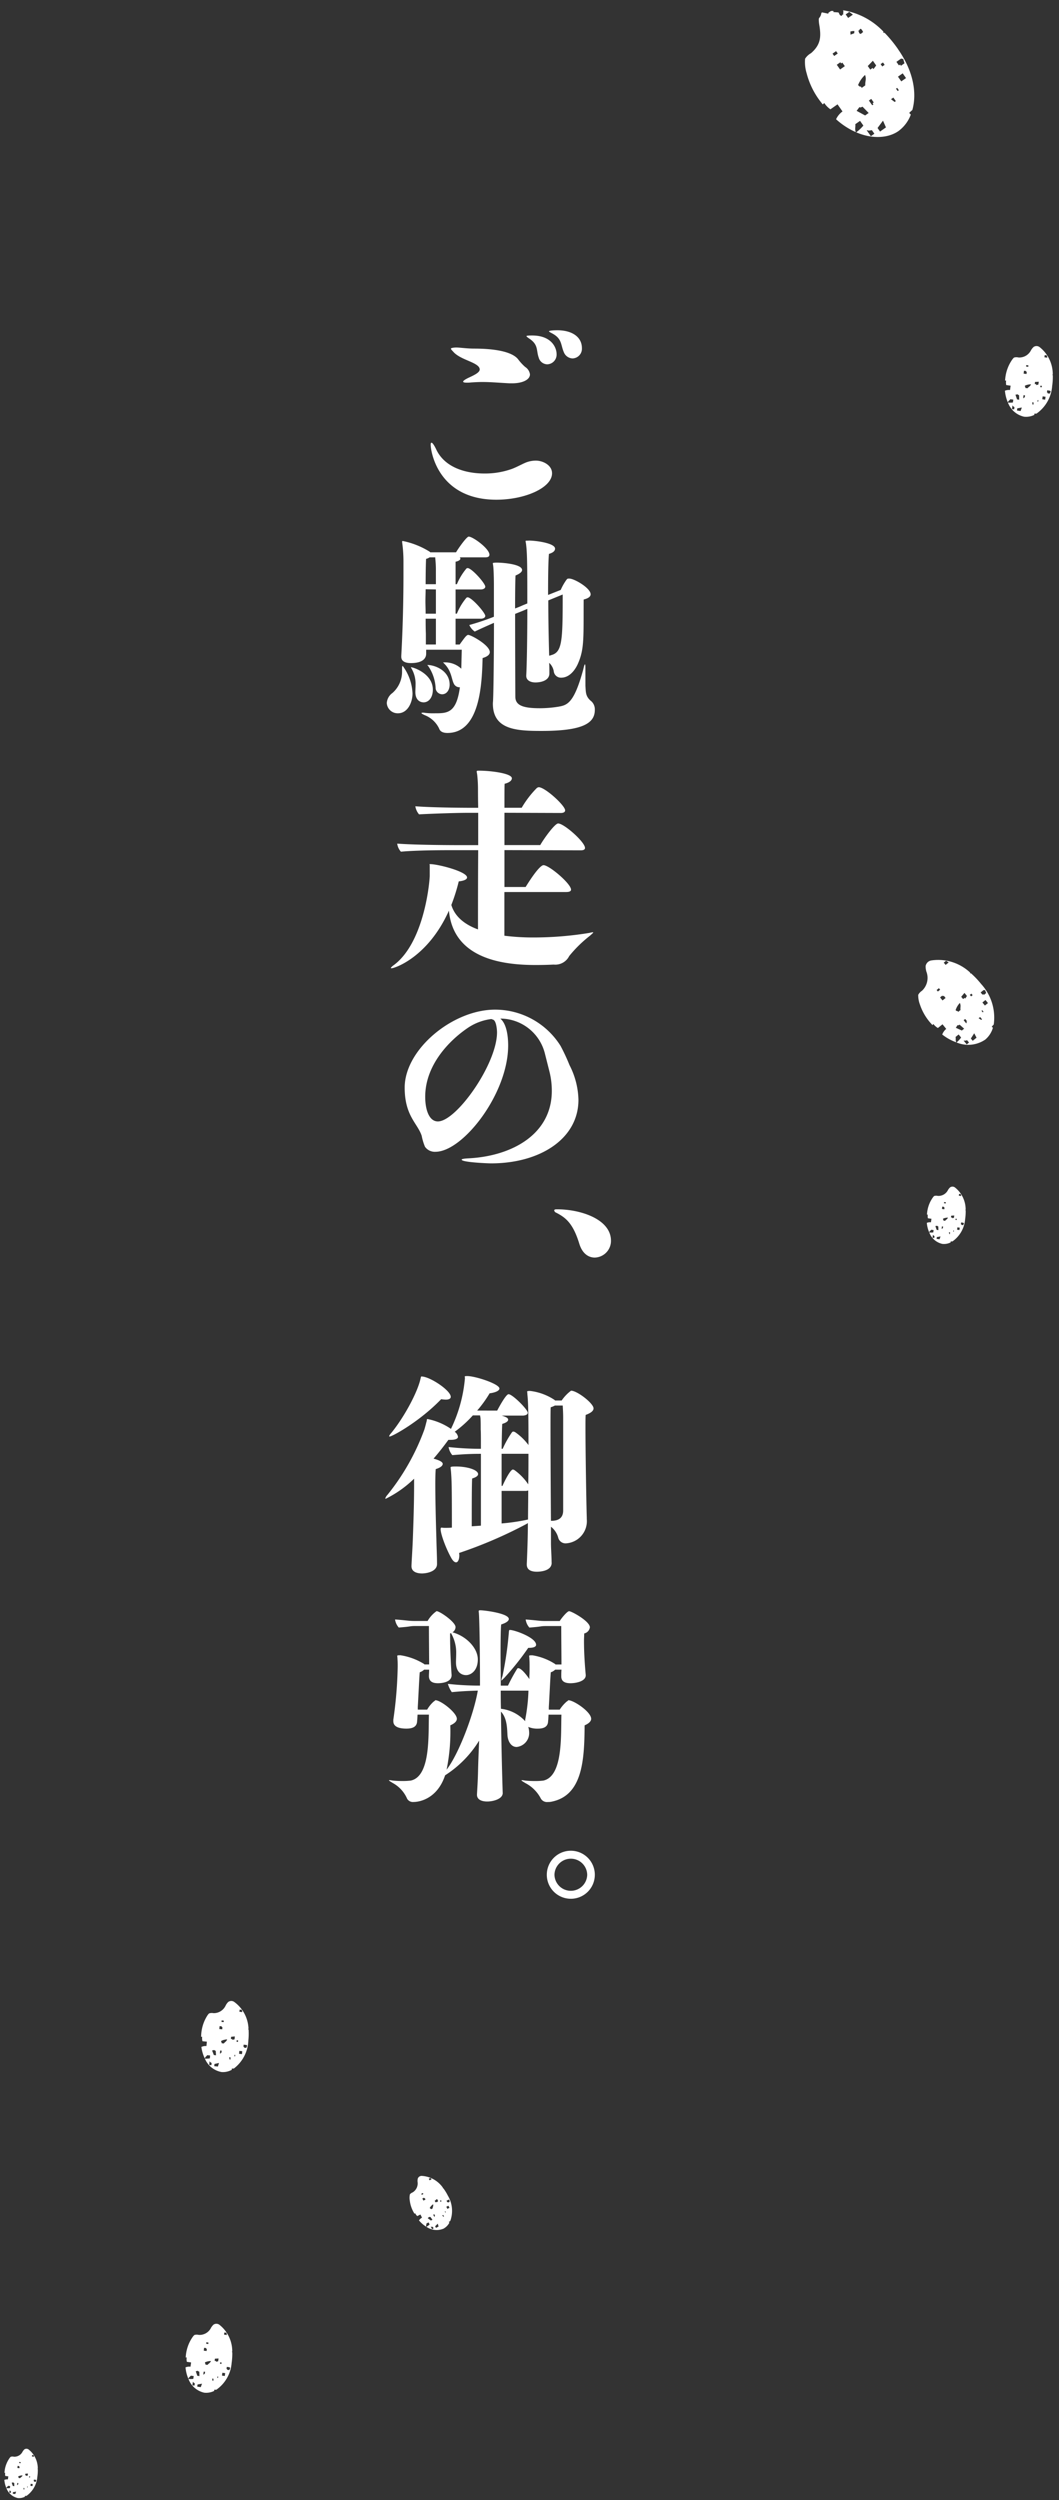 <svg xmlns="http://www.w3.org/2000/svg" width="166.859" height="393.809" viewBox="0 0 166.859 393.809">
  <rect x="0" y="0" width="166.859" height="393.809" fill="#333333" stroke="none"/>
  <g id="グループ_13212" data-name="グループ 13212" transform="translate(-881.298 -678.691)">
    <g id="グループ_12898" data-name="グループ 12898" transform="translate(1638.194 -492.899) rotate(-9)">
      <path id="パス_21218" data-name="パス 21218" d="M152.316,200.234a7.825,7.825,0,0,0-.965-6.633,13.882,13.882,0,0,0-1.3-1.893c-.113-.009.011.024-.166-.053l.059-.071a7.343,7.343,0,0,0-5.712-2.866,1.081,1.081,0,0,0-1.016.6.586.586,0,0,0-.068.181c0,.033,0,.068,0,.119l-.019.011a3.8,3.8,0,0,0,.008.682,2.767,2.767,0,0,1-1.149,2.891,1.8,1.8,0,0,0-.689.54,4.108,4.108,0,0,0,.029,1.569,8.446,8.446,0,0,0,1.316,3.3c.038.065.08.123.119.186.047-.037.1-.079.18-.136a2.44,2.44,0,0,0,.6.73l.808-.466q.234.4.467.809a2.14,2.14,0,0,0-.762.778,7.985,7.985,0,0,0,1.993,1.562c-.092-.389.025-.493.024-.857l.539-.311.31.539a4.756,4.756,0,0,1-.828.655,4.748,4.748,0,0,0,4.539.257,3.852,3.852,0,0,0,1.478-1.649l-.158-.193c.143-.122.259-.211.366-.286m-8.037-6.779.4-.233.155.269-.4.233-.156-.269m.353,1.233.4-.233.078.134.135-.077.233.4-.539.311-.311-.539m3.392,7.741-.4.233-.389-.673c.218.027.01-.03.212.056l.347-.021.234.4m-1.69-2.616.326-.368c.24.063.032.058.347-.021l.6.731-.4.233-.871-.575m2.98,2.051-.673.388-.233-.4.653-.735q.127.375.254.751m-1.073-2.793-.135.078.078.134-.135.077-.311-.538.269-.156.234.4m-.742-1.907-.4.233-.078-.135c-.239-.066-.057.034-.29-.192a2.957,2.957,0,0,1,.844-1.026c.134.5-.069.675-.072,1.119m3.559-2.234.539-.311c.2.085-.006.031.212.056q.049.241.1.482l-.4.233-.078-.135-.135.077-.233-.4m.026,1.6.539-.31.311.539-.539.31q-.156-.269-.311-.539m-5.028-7.154.4-.233.368.326-.539.311-.233-.4m3.266,5.658.269-.156.156.27-.27.155-.155-.269m1.421,2.771.135-.078.155.27-.135.078-.155-.27m-.13,1.332-.135.077-.368-.326.269-.155q.117.2.233.4m-2.447-3.616-.233-.4.6-.524.311.539q-.162.185-.326.368c-.025-.045-.052-.09-.078-.134l-.269.155" transform="translate(-953.77 1022.421)" fill="#fff"/>
      <path id="パス_21219" data-name="パス 21219" d="M56.47,660.335a5.82,5.82,0,0,0,2.947-4.022,10.26,10.26,0,0,0,.3-1.683c-.055-.064-.006.019-.06-.115l.068-.007a5.463,5.463,0,0,0-1.536-4.5.8.8,0,0,0-.853-.21.426.426,0,0,0-.131.06c-.018.016-.037.034-.064.06l-.016,0a2.76,2.76,0,0,0-.351.366,2.058,2.058,0,0,1-2.118.934,1.353,1.353,0,0,0-.647-.072c-.227.053-.714.724-.8.848a6.27,6.27,0,0,0-1.024,2.439c-.014.055-.021.107-.034.161l.167.022a1.806,1.806,0,0,0-.062.7l.672.174q-.086.335-.174.672a1.6,1.6,0,0,0-.81.015,5.968,5.968,0,0,0,.243,1.868c.154-.255.271-.248.46-.443l.448.116c-.039.149-.077.3-.116.448a3.56,3.56,0,0,1-.781-.084,3.532,3.532,0,0,0,2.274,2.5,2.875,2.875,0,0,0,1.644-.1c.006-.061.01-.123.016-.184a3.273,3.273,0,0,1,.343.039m-.728-7.788.336.087c-.019.075-.039.15-.058.224l-.336-.087c.019-.075.039-.15.058-.224m-.456.838.336.088-.029.111.112.029c-.029.111-.058.224-.088.336l-.448-.116Zm-2.236,5.875-.337-.088c.049-.186.1-.373.145-.56.1.128.021-.011.084.141l.195.17c-.029.112-.058.224-.087.337m.467-2.27.365-.025c.094.158-.014.048.195.169l-.062.7-.336-.087-.162-.759m.512,2.642-.56-.145c.029-.112.058-.224.087-.336l.73-.05-.256.531m.887-2.041-.112-.029-.029.112-.112-.029c.038-.15.077-.3.115-.448l.224.058c-.029.112-.058.224-.087.336m.6-1.4-.336-.087c.01-.037.02-.075.029-.112-.093-.159-.049-.011-.054-.252a2.194,2.194,0,0,1,.983-.1c-.189.334-.389.322-.622.556m3.054.671.448.115c.063.151-.02.014.083.142l-.2.306-.336-.087.029-.112-.112-.029.088-.336m-.821.863.448.116c-.038.15-.077.3-.115.448l-.448-.116Zm1.063-6.417.336.087c.008.122.017.244.025.365l-.448-.116c.029-.111.058-.224.088-.336m-1.218,4.7.224.058c-.019.075-.039.149-.058.224l-.224-.057.057-.224m-.691,2.211.111.029c-.019.075-.038.149-.058.224l-.111-.029c.019-.075.038-.15.058-.225m-.763.639-.112-.029c-.008-.122-.017-.244-.025-.365l.224.058c-.029.112-.058.224-.087.336m.587-3.194c.029-.112.058-.224.087-.336l.589.033c-.038.15-.077.3-.115.448l-.365.026.029-.112-.224-.058" transform="translate(-1001.897 706.002)" fill="#fff"/>
      <path id="パス_21220" data-name="パス 21220" d="M181.321,82.382a5.821,5.821,0,0,0,3.116-3.893,10.262,10.262,0,0,0,.368-1.668c-.053-.066-.007.018-.056-.117l.069,0a5.461,5.461,0,0,0-1.343-4.56.8.8,0,0,0-.843-.247.445.445,0,0,0-.133.055l-.068.058-.015,0a2.769,2.769,0,0,0-.367.351,2.059,2.059,0,0,1-2.154.843,1.345,1.345,0,0,0-.645-.1c-.228.042-.743.692-.837.813a6.276,6.276,0,0,0-1.127,2.392c-.016.055-.026.106-.041.16l.166.029a1.819,1.819,0,0,0-.092.7l.665.2-.2.664a1.6,1.6,0,0,0-.809-.019,5.941,5.941,0,0,0,.162,1.877c.165-.248.282-.237.478-.423l.443.135c-.045.147-.09.294-.134.442a3.534,3.534,0,0,1-.777-.118,3.532,3.532,0,0,0,2.165,2.6,2.881,2.881,0,0,0,1.647-.034l.024-.184a3.419,3.419,0,0,1,.341.054m-.4-7.811.332.1-.067.221-.332-.1.067-.221m-.491.818.332.1-.033.111.111.033-.1.332-.442-.135c.045-.148.09-.3.134-.442m-2.485,5.773-.332-.1.169-.553c.1.133.021-.01.077.144l.187.178c-.033.111-.067.221-.1.332m.564-2.247.365-.01c.088.162-.015.047.188.178-.03.232-.061.465-.092.7l-.332-.1c-.044-.255-.087-.51-.13-.765m.4,2.661-.553-.169.1-.332.731-.019-.279.52m.973-2-.111-.033-.034.11-.111-.033c.045-.147.09-.3.135-.443l.221.068-.1.332m.66-1.371-.332-.1.033-.111c-.086-.164-.048-.014-.043-.255a2.2,2.2,0,0,1,.986-.062c-.2.326-.4.3-.645.529m3.022.8.442.135c.057.154-.021.013.076.144l-.212.3-.332-.1c.011-.037.022-.074.034-.111l-.111-.034.1-.332m-.857.828.443.134c-.045.148-.09.3-.135.443l-.443-.135c.045-.147.09-.3.135-.443m1.335-6.366.332.1.01.366-.443-.135.1-.332m-1.417,4.648.221.068c-.022.074-.045.147-.068.221l-.221-.068c.022-.073.045-.147.068-.221m-.786,2.18.111.033-.067.221-.111-.033.067-.221m-.789.606-.111-.033-.01-.366.222.068-.1.332m.723-3.166.1-.332.587.058c-.045.147-.09.3-.135.442l-.365.01L182,77.8l-.221-.068" transform="translate(-961.066 1046.275)" fill="#fff"/>
      <path id="パス_21221" data-name="パス 21221" d="M139.466,242.11a4.723,4.723,0,0,0,2.527-3.157,8.391,8.391,0,0,0,.3-1.353c-.043-.053-.006.015-.045-.095l.056,0a4.43,4.43,0,0,0-1.089-3.7.651.651,0,0,0-.684-.2.349.349,0,0,0-.107.044l-.055.048-.012,0a2.206,2.206,0,0,0-.3.284,1.669,1.669,0,0,1-1.748.684,1.086,1.086,0,0,0-.522-.081c-.185.034-.6.562-.68.66a5.084,5.084,0,0,0-.914,1.94c-.014.044-.022.085-.033.129l.135.023a1.476,1.476,0,0,0-.075.566l.539.165c-.055.179-.109.359-.164.538a1.293,1.293,0,0,0-.657-.015,4.8,4.8,0,0,0,.131,1.522c.134-.2.228-.192.388-.343l.36.11-.11.359a2.9,2.9,0,0,1-.63-.1,2.866,2.866,0,0,0,1.756,2.107,2.331,2.331,0,0,0,1.335-.028c.007-.05.014-.1.02-.149a2.754,2.754,0,0,1,.277.044m-.322-6.335.27.082-.055.179-.269-.082c.018-.06.036-.119.054-.179m-.4.663.269.082c-.009.03-.018.061-.027.09l.089.028c-.027.089-.054.179-.082.269l-.359-.11.11-.359m-2.016,4.683-.269-.082q.068-.224.137-.449c.077.107.017-.008.062.117l.152.145c-.027.089-.055.179-.082.269m.458-1.823.3-.008c.072.132-.012.038.153.145q-.038.283-.075.566l-.269-.082-.105-.621m.323,2.158-.449-.137c.027-.09.055-.179.082-.269l.593-.016-.226.422m.789-1.624-.09-.027c-.009.03-.018.06-.027.09l-.09-.028.11-.359.179.055c-.027.09-.055.18-.082.269m.535-1.112-.269-.082c.01-.03.018-.06.027-.09-.069-.132-.038-.01-.035-.207a1.8,1.8,0,0,1,.8-.05c-.166.265-.327.247-.524.429m2.451.649.359.11c.045.124-.017.01.062.117l-.172.242-.269-.082c.009-.03.018-.06.027-.09l-.089-.027c.027-.09.054-.18.082-.27m-.7.671.36.11-.11.359-.359-.109c.037-.12.073-.24.109-.36m1.083-5.163.27.082.007.3-.359-.109c.028-.09.055-.18.082-.27m-1.148,3.77.179.054c-.018.06-.036.12-.054.18l-.18-.055.055-.179m-.637,1.768.089.027c-.018.06-.037.12-.054.18l-.09-.028.055-.179m-.641.491-.09-.027-.007-.3.179.055c-.027.09-.055.18-.082.269m.587-2.567c.027-.09.055-.18.082-.269l.476.047c-.036.119-.072.24-.109.359l-.3.007c.01-.029.018-.06.028-.089l-.18-.055" transform="translate(-952.69 1013.263)" fill="#fff"/>
      <path id="パス_21222" data-name="パス 21222" d="M3.048,738.289a4.067,4.067,0,0,0,2.177-2.719,7.165,7.165,0,0,0,.257-1.166c-.036-.046,0,.013-.038-.082l.048,0a3.815,3.815,0,0,0-.938-3.186.56.56,0,0,0-.589-.172.3.3,0,0,0-.093.038l-.047.041-.01,0a1.968,1.968,0,0,0-.256.244,1.437,1.437,0,0,1-1.5.589.946.946,0,0,0-.45-.07c-.159.03-.52.484-.585.568A4.381,4.381,0,0,0,.23,734.04c-.011.037-.018.074-.029.111l.115.02a1.27,1.27,0,0,0-.064.488l.464.141-.142.464a1.117,1.117,0,0,0-.566-.013,4.137,4.137,0,0,0,.114,1.311c.115-.173.2-.166.334-.3l.309.095-.094.309a2.47,2.47,0,0,1-.543-.082A2.469,2.469,0,0,0,1.643,738.4a2.009,2.009,0,0,0,1.15-.024l.017-.128c.1.011.173.023.239.037m-.277-5.456L3,732.9c-.016.052-.032.1-.047.155l-.232-.071c.016-.052.032-.1.047-.154m-.343.571.232.07-.024.077.077.024c-.023.077-.047.154-.071.232l-.309-.094.094-.309M.692,737.436l-.232-.07q.06-.193.118-.387c.068.092.016-.007.054.1l.131.125c-.024.077-.048.154-.071.232m.394-1.57.255-.006c.061.113-.011.033.131.124q-.031.243-.064.487l-.232-.07-.091-.535m.278,1.859-.386-.118c.023-.077.047-.154.071-.232l.511-.013-.2.363m.68-1.4-.077-.024c-.008.026-.016.052-.023.078l-.078-.024.095-.31.154.048c-.023.077-.047.154-.071.232m.462-.957-.232-.071.024-.077c-.06-.115-.033-.01-.03-.178A1.532,1.532,0,0,1,2.956,735c-.142.228-.282.213-.45.37m2.111.559.309.094c.04.107-.014.009.054.1l-.148.208-.232-.071c.007-.025.015-.052.023-.077l-.077-.024.071-.232m-.6.578.309.094c-.031.1-.063.206-.094.31l-.31-.095c.032-.1.063-.206.095-.309m.933-4.447.232.071.007.255-.31-.094c.024-.078.047-.155.071-.232m-.99,3.247.155.047c-.016.052-.032.1-.047.154l-.155-.047c.016-.052.032-.1.047-.154m-.548,1.522.077.024c-.015.051-.031.1-.047.154l-.077-.024c.016-.051.032-.1.047-.154m-.552.423-.077-.024c0-.085,0-.17-.006-.256l.154.048-.071.232m.505-2.212.071-.232.41.04c-.031.1-.063.207-.094.31l-.255.006c.007-.025.015-.051.023-.077l-.154-.047" transform="translate(-991.295 689.43)" fill="#fff"/>
      <path id="パス_21223" data-name="パス 21223" d="M43.165,722.66a5.686,5.686,0,0,0,3.043-3.8,10.1,10.1,0,0,0,.36-1.629c-.051-.065-.007.018-.054-.115l.067,0a5.334,5.334,0,0,0-1.312-4.454.785.785,0,0,0-.824-.24.411.411,0,0,0-.13.053l-.065.056-.015,0a2.727,2.727,0,0,0-.358.342,2.01,2.01,0,0,1-2.1.823,1.317,1.317,0,0,0-.629-.1c-.224.041-.727.676-.818.794a6.113,6.113,0,0,0-1.1,2.337c-.016.053-.025.1-.04.155l.162.029a1.771,1.771,0,0,0-.09.681l.649.2c-.066.216-.132.432-.2.648a1.563,1.563,0,0,0-.791-.019,5.812,5.812,0,0,0,.158,1.833c.162-.243.275-.232.467-.413l.432.132-.131.432a3.44,3.44,0,0,1-.758-.115A3.452,3.452,0,0,0,41.2,722.82a2.8,2.8,0,0,0,1.608-.033c.008-.06.016-.119.023-.179.136.016.241.033.333.053m-.387-7.628.325.1-.066.217-.324-.1c.021-.072.044-.144.065-.216m-.479.8.324.1c-.011.036-.022.072-.033.108l.107.033c-.033.108-.065.216-.1.324l-.432-.131q.066-.216.132-.432m-2.427,5.639-.325-.1.165-.54c.094.13.021-.01.076.141l.183.174-.1.325m.551-2.2.357-.01c.085.159-.015.046.183.174-.03.227-.06.454-.09.681l-.324-.1-.127-.747m.389,2.6-.54-.165c.033-.108.065-.216.1-.325l.714-.018-.272.508m.949-1.955-.107-.033-.033.108-.108-.033q.067-.216.132-.432l.216.065-.1.325m.645-1.339-.324-.1c.01-.036.021-.072.033-.108-.084-.159-.046-.013-.042-.249a2.15,2.15,0,0,1,.964-.06c-.2.318-.393.3-.63.517m2.951.781.432.131c.056.15-.02.013.076.142l-.207.291-.325-.1.033-.108-.108-.033c.033-.107.066-.216.1-.324m-.836.808.432.132-.132.432-.432-.132q.066-.216.132-.432m1.3-6.217.325.1c0,.12.006.239.009.357l-.432-.131c.033-.108.066-.216.1-.325m-1.383,4.54.216.066c-.022.072-.045.144-.066.216l-.216-.065c.022-.072.044-.145.066-.216m-.767,2.129.108.033-.066.216-.107-.033.065-.216m-.77.591-.108-.033-.01-.357.216.066c-.033.108-.066.216-.1.324m.706-3.092c.033-.108.066-.216.1-.324l.574.057q-.067.216-.132.432l-.357.01.033-.108-.216-.066" transform="translate(-999.236 693.217)" fill="#fff"/>
      <path id="パス_21224" data-name="パス 21224" d="M93.732,697.573a4.662,4.662,0,0,0,.26-3.984,8.306,8.306,0,0,0-.523-1.265c-.064-.019,0,.016-.09-.051l.043-.034a4.373,4.373,0,0,0-2.973-2.378.643.643,0,0,0-.667.225.353.353,0,0,0-.062.1c0,.018-.01.038-.018.068l-.012,0a2.278,2.278,0,0,0-.08.4,1.649,1.649,0,0,1-1.027,1.542,1.066,1.066,0,0,0-.469.229,2.452,2.452,0,0,0-.177.918,5.028,5.028,0,0,0,.357,2.088c.014.043.032.081.046.123l.123-.056a1.454,1.454,0,0,0,.259.5l.528-.172.172.529a1.277,1.277,0,0,0-.54.358,4.734,4.734,0,0,0,.967,1.157c-.006-.238.076-.284.12-.5l.353-.114.115.352a2.837,2.837,0,0,1-.563.279,2.829,2.829,0,0,0,2.612.713,2.3,2.3,0,0,0,1.066-.778c-.022-.044-.045-.087-.068-.131.1-.053.177-.091.249-.121m-3.842-4.946.264-.086.057.176-.265.086c-.019-.058-.037-.117-.057-.176m.053.762.264-.086.029.088.088-.028.086.264-.353.114c-.038-.117-.076-.235-.114-.352m1.016,4.93-.264.086-.143-.441c.124.044.01-.016.117.06l.205.031.085.264m-.66-1.733.236-.174c.132.066.011.038.2.031l.26.5-.264.086-.436-.443m1.482,1.564-.441.143-.086-.264.472-.348.055.469m-.279-1.76-.088.029.029.088-.088.029c-.037-.117-.076-.235-.114-.352l.176-.057.086.264m-.2-1.2-.264.085-.029-.088c-.131-.068-.037.013-.146-.148a1.777,1.777,0,0,1,.619-.493c.016.308-.124.385-.181.644m2.351-.861.353-.114c.107.075-.008.018.116.059l0,.293-.264.086-.029-.088-.088.028c-.029-.088-.057-.176-.085-.264m-.183.936.352-.114.115.353-.353.114c-.038-.117-.076-.235-.114-.353M91.43,690.47l.264-.086.174.236-.353.115-.086-.264m1.2,3.7.176-.057.057.177-.176.057-.057-.177m.484,1.791.088-.028c.019.058.037.117.057.176l-.088.029-.057-.177m-.24.76-.088.029-.174-.236.176-.057.086.264m-.977-2.41-.086-.264.412-.232.115.353-.236.174-.029-.088-.176.057" transform="translate(-1009.244 697.82)" fill="#fff"/>
      <path id="パス_21225" data-name="パス 21225" d="M162.851,7.624a20.171,20.171,0,0,0-1.7-2.9c-.163-.025.015.036-.237-.095l.094-.1A11.239,11.239,0,0,0,155.221.186a.419.419,0,0,0,.059.1q-.07.3-.14.606l-.152-.035c-.012.05-.023.1-.035.151-.431.032-.368-.492-.5-.595l-.758-.176c.012-.05.023-.1.035-.151-.416-.186-.567.041-.828.127-.012.05-.023.1-.035.151L151.913,0a1.444,1.444,0,0,0-.12.1,1.485,1.485,0,0,1-.466.715l-.043.01c0,.039-.009.078-.015.138l-.029.014a5.506,5.506,0,0,0-.058,1c0,1.8-.253,3.024-1.979,4.1a2.645,2.645,0,0,0-1.063.719,6.014,6.014,0,0,0-.119,2.3,12.349,12.349,0,0,0,1.581,4.962c.049.1.1.187.154.284l.278-.18a3.581,3.581,0,0,0,.8,1.129l1.229-.6q.3.614.6,1.229a3.136,3.136,0,0,0-1.194,1.058,11.7,11.7,0,0,0,2.749,2.489c-.094-.579.089-.719.124-1.25l.819-.4.4.819a6.963,6.963,0,0,1-1.277.872c2.407,1.516,4.9,1.673,6.6.845a5.662,5.662,0,0,0,2.33-2.257l-.211-.3a6.8,6.8,0,0,1,.564-.38c1.084-2.367,1.21-5.818-.723-9.79m-5.3-4.131a1.529,1.529,0,0,1,.279.578l-.425.248c-.166-.145.016-.028-.184-.12l-.1-.457.152-.032c.137-.207-.015-.064.273-.216M156.164.6l.5.515-.82.4q-.149-.308-.3-.614l.615-.3M153.148,6.38l.2.41-.614.3-.2-.409.615-.3m.172,2.957-.4-.82.614-.3c.033.068.066.136.1.2l.205-.1.3.614-.819.4m3.141,11.139-.5-1.024c.316.063.018-.043.3.105l.509.006c.1.2.2.41.3.614l-.614.3m-.372-3.367-1.213-.93.515-.5c.344.116.041.088.509,0q.4.566.8,1.129l-.614.3m.049-4.584c-.342-.121-.086.045-.4-.31a4.339,4.339,0,0,1,1.34-1.412c.143.743-.172.979-.221,1.628l-.614.3-.1-.205m1.5,3.073-.2.1-.4-.819.41-.2.3.614-.2.1c.033.068.067.136.1.2m.361,4.384-.3-.614,1.03-1.008.294,1.124-1.024.5m-1.6-15.929-.609.127c.019-.163.038-.326.057-.489a1.655,1.655,0,0,1,.641.025l-.089.337m2.114,6.053c-.033-.068-.066-.137-.1-.205l-.41.2q-.149-.308-.3-.614l.925-.7.4.819q-.257.253-.515.5m2.487,5.63-.5-.515.409-.2c.1.2.2.41.3.614l-.2.1m-1.059-5.819-.2-.41.41-.2.2.409-.41.2m1.789,4.2q-.1-.205-.2-.41l.205-.1.2.41-.2.1M163.1,9.135c.287.146-.012.046.3.106.031.238.063.476.094.714l-.614.3c-.033-.068-.067-.137-.1-.205l-.205.1-.3-.615.82-.4m-.946,2.741.82-.4.4.819-.82.4-.4-.819" transform="translate(-955.149 1060.945)" fill="#fff"/>
    </g>
    <path id="パス_21504" data-name="パス 21504" d="M411.7,40.1c0-1.307-1.479-1.995-2.545-1.995a4.289,4.289,0,0,0-1.513.275c-.619.241-1.445.722-2.27,1.032a12.553,12.553,0,0,1-4.334.722c-3.061,0-6.294-1-7.6-3.818-.31-.654-.585-1.032-.722-1.032-.1,0-.138.1-.138.31,0,1.066,1.169,8.668,10.353,8.668C407.467,44.261,411.7,42.369,411.7,40.1ZM405.4,25.928c1.685,0,2.82-.585,2.82-1.41a1.659,1.659,0,0,0-.757-1.169,7.964,7.964,0,0,1-1.135-1.238c-1.169-1.41-4.643-1.651-6.879-1.651-1.238,0-2.2-.172-2.855-.172-.344,0-.826.069-.826.172,0,.138.206.31.482.619,1.066,1.066,3.164,1.445,3.852,2.2a.74.74,0,0,1,.206.447c0,.482-.757.86-1.72,1.307-.654.31-.894.516-.894.619,0,.138.206.172.585.172a5.091,5.091,0,0,0,.688-.034c.585-.034,1.169-.069,1.72-.069,1.479,0,2.855.138,4.334.206Zm9.527-3.921a1.525,1.525,0,0,0,1.479-1.617c0-1.789-1.582-2.82-3.887-2.82-.413,0-1.307.034-1.307.172,0,.034.138.138.413.275,1.685.86,1.41,1.789,1.926,2.992A1.534,1.534,0,0,0,414.931,22.007Zm-3.99.929a1.525,1.525,0,0,0,1.479-1.617c0-1-.791-2.924-3.852-2.924-.275,0-.894,0-.894.1,0,.069.138.172.378.344,1.548,1,1.135,1.857,1.548,3.027A1.425,1.425,0,0,0,410.941,22.936Zm6.019,47.775c0-.344-.034-.516-.069-.516-.069,0-.138.241-.275.825-1.445,5.3-2.511,5.606-3.921,5.847a18.5,18.5,0,0,1-2.889.241c-2.683,0-3.887-.447-3.887-1.823,0,0-.034-7.429-.034-13.036.757-.31,1.307-.516,1.513-.619l.413-.172c0,3.715-.069,8.84-.172,10.456v.1c0,.688.654,1.032,1.445,1.032,1.032,0,2.2-.378,2.2-1.41V71.4c0-.275,0-.791-.034-1.445a2.378,2.378,0,0,1,.722,1.307,1.13,1.13,0,0,0,1.169,1.032c1.685,0,2.545-1.961,2.683-2.3,1-2.3.826-4.265.86-10.009.55-.138,1.1-.378,1.1-.825,0-.963-2.511-2.442-3.336-2.476-.31,0-.31,0-.482.206a8.643,8.643,0,0,0-.894,1.582l-1.995.791c0-2.855.034-5.366.138-6.466.722-.206.963-.516.963-.825,0-.894-3.13-1.273-4.093-1.273-.413.034-.55-.034-.55.1,0,.1.069.31.1.688.172,1.376.172,4.3.172,9.115l-.757.31c-.206.1-.619.275-1.169.482,0-2.648.034-4.712.069-5.194.757-.31,1.032-.619,1.032-.86,0-.963-3.2-1.169-3.955-1.169-.619,0-.654.069-.654.1,0,.069.034.206.069.482.1.963.1,2.889.1,2.889V62.7A39.664,39.664,0,0,1,398.662,64a2.569,2.569,0,0,0,.86,1.032c.482-.241,1.685-.791,3.027-1.376,0,4.747-.069,10.731-.138,12.107,0,.206-.034.413-.034.619,0,4.127,3.749,4.3,7.67,4.3,6.4,0,8.392-1.169,8.392-3.3a1.737,1.737,0,0,0-.516-1.341c-.963-.757-.894-1.445-.963-2.442Zm-19.777,3.1c-.55,4.093-1.995,4.093-3.955,4.093a10.66,10.66,0,0,1-1.548-.069,1.424,1.424,0,0,0-.344-.034c-.138,0-.206.034-.206.069,0,.069.172.172.55.344a4.2,4.2,0,0,1,2.236,2.1c.172.516.688.688,1.307.688,5.194,0,5.434-7.911,5.538-11.8.826-.241,1.135-.585,1.135-.929,0-1.1-2.958-2.717-3.405-2.717-.1,0-.206.069-.378.241-.206.206-.963,1.273-.963,1.273H396.5V63.006h3.99c.241,0,.688-.1.688-.447,0-.482-2.133-2.924-2.786-2.924a.3.3,0,0,0-.206.1,9.277,9.277,0,0,0-1.479,2.476H396.5V58.4h3.99c.241,0,.688-.1.688-.447,0-.516-2.133-2.924-2.786-2.924a.3.3,0,0,0-.206.1,9.637,9.637,0,0,0-1.479,2.442H396.5V54.029c.516-.1.757-.31.757-.482a.3.3,0,0,0-.1-.206h4.024c.241,0,.654-.034.654-.413,0-.963-2.614-2.855-3.268-2.855-.31,0-1.548,1.72-1.995,2.476h-4.059l-.1-.1a12.832,12.832,0,0,0-4.231-1.685c-.1,0-.1.034-.1.138s.034.31.069.619a22.042,22.042,0,0,1,.138,2.511v1.961c0,1.307,0,6.638-.344,12.864v.138c0,.757.688,1,1.513,1,2.2,0,2.408-1.032,2.408-1.479V67.89h5.606l-.069,2.992a3.742,3.742,0,0,0-2.545-1h-.31c0,.034.034.069.138.172,1.169,1.135,1.169,2.442,1.513,3.13a.988.988,0,0,0,.86.619Zm16.2-14.618c0,7.395-.069,9.115-1.857,9.562a.648.648,0,0,1-.275.069c-.069-2.339-.138-5.641-.138-8.7ZM388.068,71.3a4.461,4.461,0,0,1-1.513,3.405,2.115,2.115,0,0,0-.894,1.582,1.715,1.715,0,0,0,1.754,1.617c1.548,0,2.3-1.72,2.3-3.13a7.806,7.806,0,0,0-1.548-4.334c-.1,0-.1.275-.1.619Zm3.371,4.884c.86,0,1.479-.791,1.479-1.995,0-2.545-3.1-3.543-3.44-3.543-.034,0,0,.069.1.241a4.787,4.787,0,0,1,.619,2.476c0,.447-.034.86-.034,1.2C390.167,75.87,390.958,76.179,391.439,76.179Zm.619-5.882c0,.034.034.069.138.172a6.767,6.767,0,0,1,1.169,3.577,1.066,1.066,0,0,0,1,.86c.791,0,1.2-.757,1.2-1.513,0-2.2-2.3-3.1-3.474-3.1ZM393.4,57.572h-1.617c0-1.892.034-3.371.069-3.99a1.648,1.648,0,0,0,.55-.241h.894v.1a16.791,16.791,0,0,1,.1,2.133Zm0,9.493h-1.582v-1.72c-.034-.791-.034-1.582-.034-2.339H393.4Zm0-4.85h-1.617c0-.688-.034-1.341-.034-1.995,0-.619.034-1.273.034-1.857l1.617.034Zm20.534,43.842c.275,0,.757-.034.757-.378,0-.929-3.44-3.852-4.334-3.852-.1,0-.688,0-2.82,3.44H404.2V99.454l12.038.034c.241,0,.653-.034.653-.378,0-.929-3.3-3.852-4.231-3.852-.516,0-2.236,2.373-2.82,3.405H404.2v-5.09l8.908.034c.241,0,.654-.069.654-.413,0-.757-3.164-3.646-4.162-3.646a.618.618,0,0,0-.31.138,15.431,15.431,0,0,0-2.373,3.1H404.2c0-2.1,0-3.577.034-3.783.826-.206,1.135-.55,1.135-.86,0-.791-3.405-1.2-5.125-1.2-.344,0-.413,0-.413.138s.069.344.1.722a22.2,22.2,0,0,1,.1,2.236c0,.241,0,1.273.034,2.752h-.963s-5.847,0-8.943-.241a2.584,2.584,0,0,0,.585,1.273c2.58-.138,6.26-.241,7.636-.241h1.685v5.09h-3.13s-6.5,0-9.631-.241a2.316,2.316,0,0,0,.585,1.273c2.511-.241,6.948-.241,8.324-.241h3.852c-.034,4.678-.034,9.837-.034,12.485-2.064-.757-3.646-1.995-4.2-3.852a29.277,29.277,0,0,0,1.169-3.715c.929-.1,1.307-.344,1.307-.619,0-.929-4.575-2.1-5.813-2.1-.069,0-.1,0-.1.034a.7.7,0,0,1,.034.172v1.685c-.1,2.064-1.169,10.663-5.641,14-.344.241-.482.413-.482.482,0,.034.034.034.1.034.482,0,5.744-1.72,9.046-9.08.722,7.7,8.7,8.564,13.689,8.564,1.135,0,2.133-.034,2.82-.069a2.442,2.442,0,0,0,2.442-1.341,19.928,19.928,0,0,1,3.268-3.2c.344-.31.516-.447.516-.516,0-.034,0-.034-.069-.034a3.1,3.1,0,0,0-.516.1,54.243,54.243,0,0,1-8.7.722,36.087,36.087,0,0,1-4.712-.275v-6.879Zm-2.648,28.261a12.4,12.4,0,0,1,.378,3.061c0,6.845-6.294,10.284-13.139,10.628-.688.034-1.066.1-1.066.206,0,.413,4.093.585,4.643.585,7.67,0,13.758-3.852,13.758-10.009a12.529,12.529,0,0,0-1.41-5.469,30.349,30.349,0,0,0-1.41-3.027,12.181,12.181,0,0,0-10.319-5.71c-6.673,0-14.24,6.26-14.24,12.279,0,4.471,2.029,5.606,2.683,7.6a8.719,8.719,0,0,0,.516,1.72,1.891,1.891,0,0,0,1.651.791c4.3,0,11.454-9.115,11.454-16.75,0-1.445-.241-3.405-1.238-4.231a7.255,7.255,0,0,1,7.017,5.469Zm-8.874-8.152c.516.172.619,1.617.619,1.995,0,4.987-6.4,14.033-9.321,14.033-1.341,0-1.995-1.754-1.995-3.887,0-5.056,3.887-8.977,6.845-10.938a8.5,8.5,0,0,1,3.577-1.307Zm9.975,29.869c-.241,0-.344.069-.344.172a.458.458,0,0,0,.206.31c1.582.791,2.752,1.685,3.749,4.953.481,1.548,1.445,2.167,2.442,2.167a2.629,2.629,0,0,0,2.545-2.648c0-3.44-4.884-4.953-8.427-4.953Zm-.757,55.637c0-.894-.069-1.617-.1-2.855v-2.786a3.287,3.287,0,0,1,1.135,1.685,1.186,1.186,0,0,0,1.307.929,3.5,3.5,0,0,0,3.2-3.818v-.206c-.069-2.339-.206-10.215-.206-14.171,0-.929,0-1.651.034-2.029.929-.344,1.238-.688,1.238-1.032,0-.791-2.58-2.786-3.543-2.786a6.439,6.439,0,0,0-1.479,1.548H412.18l-.1-.1a8.832,8.832,0,0,0-3.852-1.41c-.447,0-.447.069-.447.1,0,.1.034.206.034.447.138,1.307.172,3.13.172,7.98a8.842,8.842,0,0,0-2.1-2.029.792.792,0,0,0-.31-.1c-.069,0-.138.069-.206.138a15.693,15.693,0,0,0-1.445,2.58h-.172c.034-2.1.069-3.68.1-3.921.688-.206.929-.447.929-.654,0-.31-.378-.447-1-.654h3.3c.275,0,.791-.1.791-.447,0-.516-2.408-2.924-3.027-2.924-.378,0-1.376,1.789-1.789,2.58H399.9a18.807,18.807,0,0,0,1.961-2.717c1.032-.138,1.548-.447,1.548-.757,0-.722-3.784-1.961-5.056-1.961h-.069c-.275,0-.344.034-.344.1a1.214,1.214,0,0,1,.034.206v.034a22.657,22.657,0,0,1-2.2,7.98,9.9,9.9,0,0,0-3.508-1.513.605.605,0,0,0-.206-.034c-.1,0-.069.069-.1.275-.138.482-.206.825-.378,1.376a35.98,35.98,0,0,1-5.813,10.284,1.584,1.584,0,0,0-.344.55.074.074,0,0,0,.069.069,17.416,17.416,0,0,0,4.471-3.164v1.1c0,2.58-.1,5.778-.206,8.6-.069,1.685-.172,3.061-.206,4.024v.069c0,.86.825,1.135,1.685,1.135,1.066-.034,2.339-.447,2.339-1.479,0-1.238-.069-2.373-.1-3.99-.1-3.13-.172-6.466-.172-8.668,0-1.1.034-1.926.069-2.3.791-.241,1.1-.55,1.1-.825,0-.378-.826-.654-1.445-.825.894-1.032,1.685-2.064,2.339-2.958h.344c.825,0,1.169-.206,1.169-.482a1.253,1.253,0,0,0-.516-.791,18.434,18.434,0,0,0,2.855-2.58h1.135l.069.378c0,.069.034.241.034,1.41v.482c.034.275.034,1.41.034,2.992a46.987,46.987,0,0,1-5.091-.275,2.584,2.584,0,0,0,.585,1.273c2.029-.172,3.2-.206,4.506-.206v11.316l-1.445.1c0-2.786,0-7.017.069-7.533.688-.206.929-.447.929-.688,0-.654-1.651-1.2-3.508-1.2-.344,0-.825,0-.825.138,0,.1.034.31.069.688.1,1.41.138,1.892.138,8.805-.378.034-.722.034-1.066.034h-.1c-.241,0-.378-.034-.481-.034-.482,0,.516,2.924,1.513,4.712.275.516.55.757.791.757.31,0,.516-.482.516-1.135,0-.1-.034-.206-.034-.344a69.71,69.71,0,0,0,10.628-4.575l.206-.138c0,1.823-.069,4.127-.172,6.432v.1c0,.894.757,1.135,1.582,1.135.516,0,2.339-.1,2.339-1.41Zm1.823-8.186c0,1.582-1.376,1.617-1.926,1.617-.034-4.3-.069-10.731-.069-14.618,0-1.754,0-2.992.034-3.268a3.1,3.1,0,0,0,.654-.275h1.238c.034.619.069,1.307.069,1.857Zm-19.227-17.542a6.3,6.3,0,0,0,.722.069c.55,0,.791-.172.791-.447,0-1-3.3-3.2-4.609-3.2-.1,0-.069.069-.138.275-.413,2.064-2.511,6.019-4.575,8.564-.275.31-.378.482-.378.585,0,.034.034.034.069.034C386.521,191.828,390.854,189.454,394.225,185.946ZM407.433,205a31.951,31.951,0,0,1-3.68.516v-5.125h3.818a1.774,1.774,0,0,0,.378-.069c0,1.617-.034,3.2-.034,4.575Zm-3.68-5.4v-5.056h4.231c0,1.548,0,3.2-.034,4.815a8.7,8.7,0,0,0-2.064-2.167.779.779,0,0,0-.344-.172c-.482,0-1.617,2.476-1.651,2.58Zm.172,48.348c-.172-5.434-.241-10.078-.275-12.795,1,1.066.963,2.717,1.032,3.783.069.825.516,1.789,1.445,1.789a2.2,2.2,0,0,0,1.961-2.373,2.93,2.93,0,0,0-.138-.791,3.6,3.6,0,0,0,1.513.275c.929,0,1.617-.275,1.617-1.238.034-.1.034-.482.069-.963h2.029c-.1,3.3.275,9.7-2.855,10.387a10.763,10.763,0,0,1-1.41.069c-.516,0-1.066-.034-1.41-.069-.241-.034-.413-.069-.516-.069-.069,0-.1,0-.1.034,0,.069.206.172.585.413a5.7,5.7,0,0,1,2.477,2.476,1.123,1.123,0,0,0,1.1.516,2.27,2.27,0,0,0,.482-.034c4.987-.929,5.263-6.57,5.3-12.038.791-.344,1.032-.722,1.032-1.032,0-1.1-2.752-2.924-3.577-2.924-.069,0-.034.069-.275.206a5.883,5.883,0,0,0-1.1,1.273h-1.72v-.413c.069-1.066.241-4.781.31-5.469a1.814,1.814,0,0,0,.688-.413h1c-.034.378-.034.722-.034,1v.069c0,.86.688,1.066,1.445,1.066.894,0,2.408-.31,2.408-1.238v-.069c-.138-1.479-.275-3.439-.275-5.331,0-.447.034-.826.034-1.2a1.155,1.155,0,0,0,.894-.963c0-.963-2.889-2.545-3.268-2.545-.31,0-1.238,1.135-1.479,1.548h-2.27c-.963,0-1.2-.1-3.1-.241a2.418,2.418,0,0,0,.585,1.273c2.27-.172,1.582-.241,2.786-.241h2.236c0,1.823.034,4.747.034,5.985v.069h-.929c-.034-.034-.069-.034-.069-.069a9.26,9.26,0,0,0-3.577-1.376c-.482,0-.516,0-.516.138,0,.069.034.206.034.447.034.413.034.825.034,1.2,0,.55,0,1.032-.034,1.479v.482c-.929-1.341-1.479-1.72-1.754-1.72a.189.189,0,0,0-.172.1,27.234,27.234,0,0,0-1.445,2.648h-1.135c0-1.789-.034-3.44-.034-4.884,0-2.511.034-4.3.1-4.747.86-.275,1.2-.585,1.2-.86,0-.894-3.852-1.376-4.506-1.376-.172,0-.241.034-.241.172,0,.1.034.206.034.344.069.757.172,5.366.172,11.35a44.257,44.257,0,0,1-5.056-.275,4.168,4.168,0,0,0,.619,1.307c1.685-.172,2.958-.206,4.093-.241-.619,3.68-2.992,9.975-4.919,12.451a30.054,30.054,0,0,0,.585-6.982c.791-.344,1.032-.722,1.032-1.032,0-.963-2.545-2.924-3.371-2.924-.069,0-.034.069-.275.206a5.109,5.109,0,0,0-1.032,1.273h-1.479v-.413c.069-1.066.241-4.781.31-5.469a1.814,1.814,0,0,0,.688-.413h.791c0,.378-.034.722-.034,1,0,.929.688,1.135,1.41,1.135.206,0,2.167,0,2.167-1.273v-.034c-.069-.757-.241-4.093-.241-5.847v-.688c.069,0,.1-.034.172-.069v.069a6.106,6.106,0,0,1,.791,3.13c0,.516-.034,1-.034,1.41,0,1.926,1.273,2.029,1.582,2.029.791,0,1.857-.722,1.857-2.476,0-1.789-1.823-3.68-3.99-4.265a1.011,1.011,0,0,0,.482-.825c0-.791-2.476-2.511-2.992-2.511a4.872,4.872,0,0,0-1.41,1.548h-2.029c-.963,0-1.2-.1-3.1-.241a2.418,2.418,0,0,0,.585,1.273c2.27-.172,1.582-.241,2.786-.241H392.3c0,1.823.034,4.747.034,5.985v.069h-.722c-.034-.034-.069-.034-.069-.069a9.941,9.941,0,0,0-3.715-1.376c-.481,0-.516,0-.516.138,0,.069.034.206.034.447.034.413.034.825.034,1.2a65.163,65.163,0,0,1-.688,8.358v.241c0,.413.172,1.169,2.064,1.169.963,0,1.685-.275,1.685-1.238.034-.1.034-.482.069-.963H392.3c-.1,3.3.275,9.7-2.855,10.387a10.761,10.761,0,0,1-1.41.069c-.516,0-1.066-.034-1.41-.069-.241-.034-.413-.069-.516-.069-.069,0-.1,0-.1.034,0,.069.206.172.585.413a5.153,5.153,0,0,1,2.27,2.476,1.046,1.046,0,0,0,1.032.516c.894,0,3.715-.482,4.953-4.2a17.1,17.1,0,0,0,5.366-5.469c-.069,1.582-.138,3.233-.172,4.678-.034,1.72-.138,3.1-.172,3.818v.034c0,.757.722,1.066,1.617,1.066s2.442-.378,2.442-1.341Zm-.206-17.679c.034,0,.172-.172.413-.378a42.3,42.3,0,0,0,3.818-4.781h.1c.825,0,1.135-.206,1.135-.482,0-1.135-3.405-2.339-4.127-2.339-.138,0-.138.1-.172.482a53.7,53.7,0,0,1-1,6.81,2.432,2.432,0,0,0-.172.654Zm3.749,6.4a6.056,6.056,0,0,0-3.818-1.96c-.034-.963-.034-1.926-.034-2.855h4.368a28.2,28.2,0,0,1-.516,4.575Zm10.972,24.182a3.783,3.783,0,1,0-3.784,3.783A3.773,3.773,0,0,0,418.439,260.849Zm-1.2,0a2.58,2.58,0,0,1-5.159,0,2.58,2.58,0,0,1,5.159,0Z" transform="translate(556.58 713.141)" fill="#fff"/>
  </g>
</svg>
